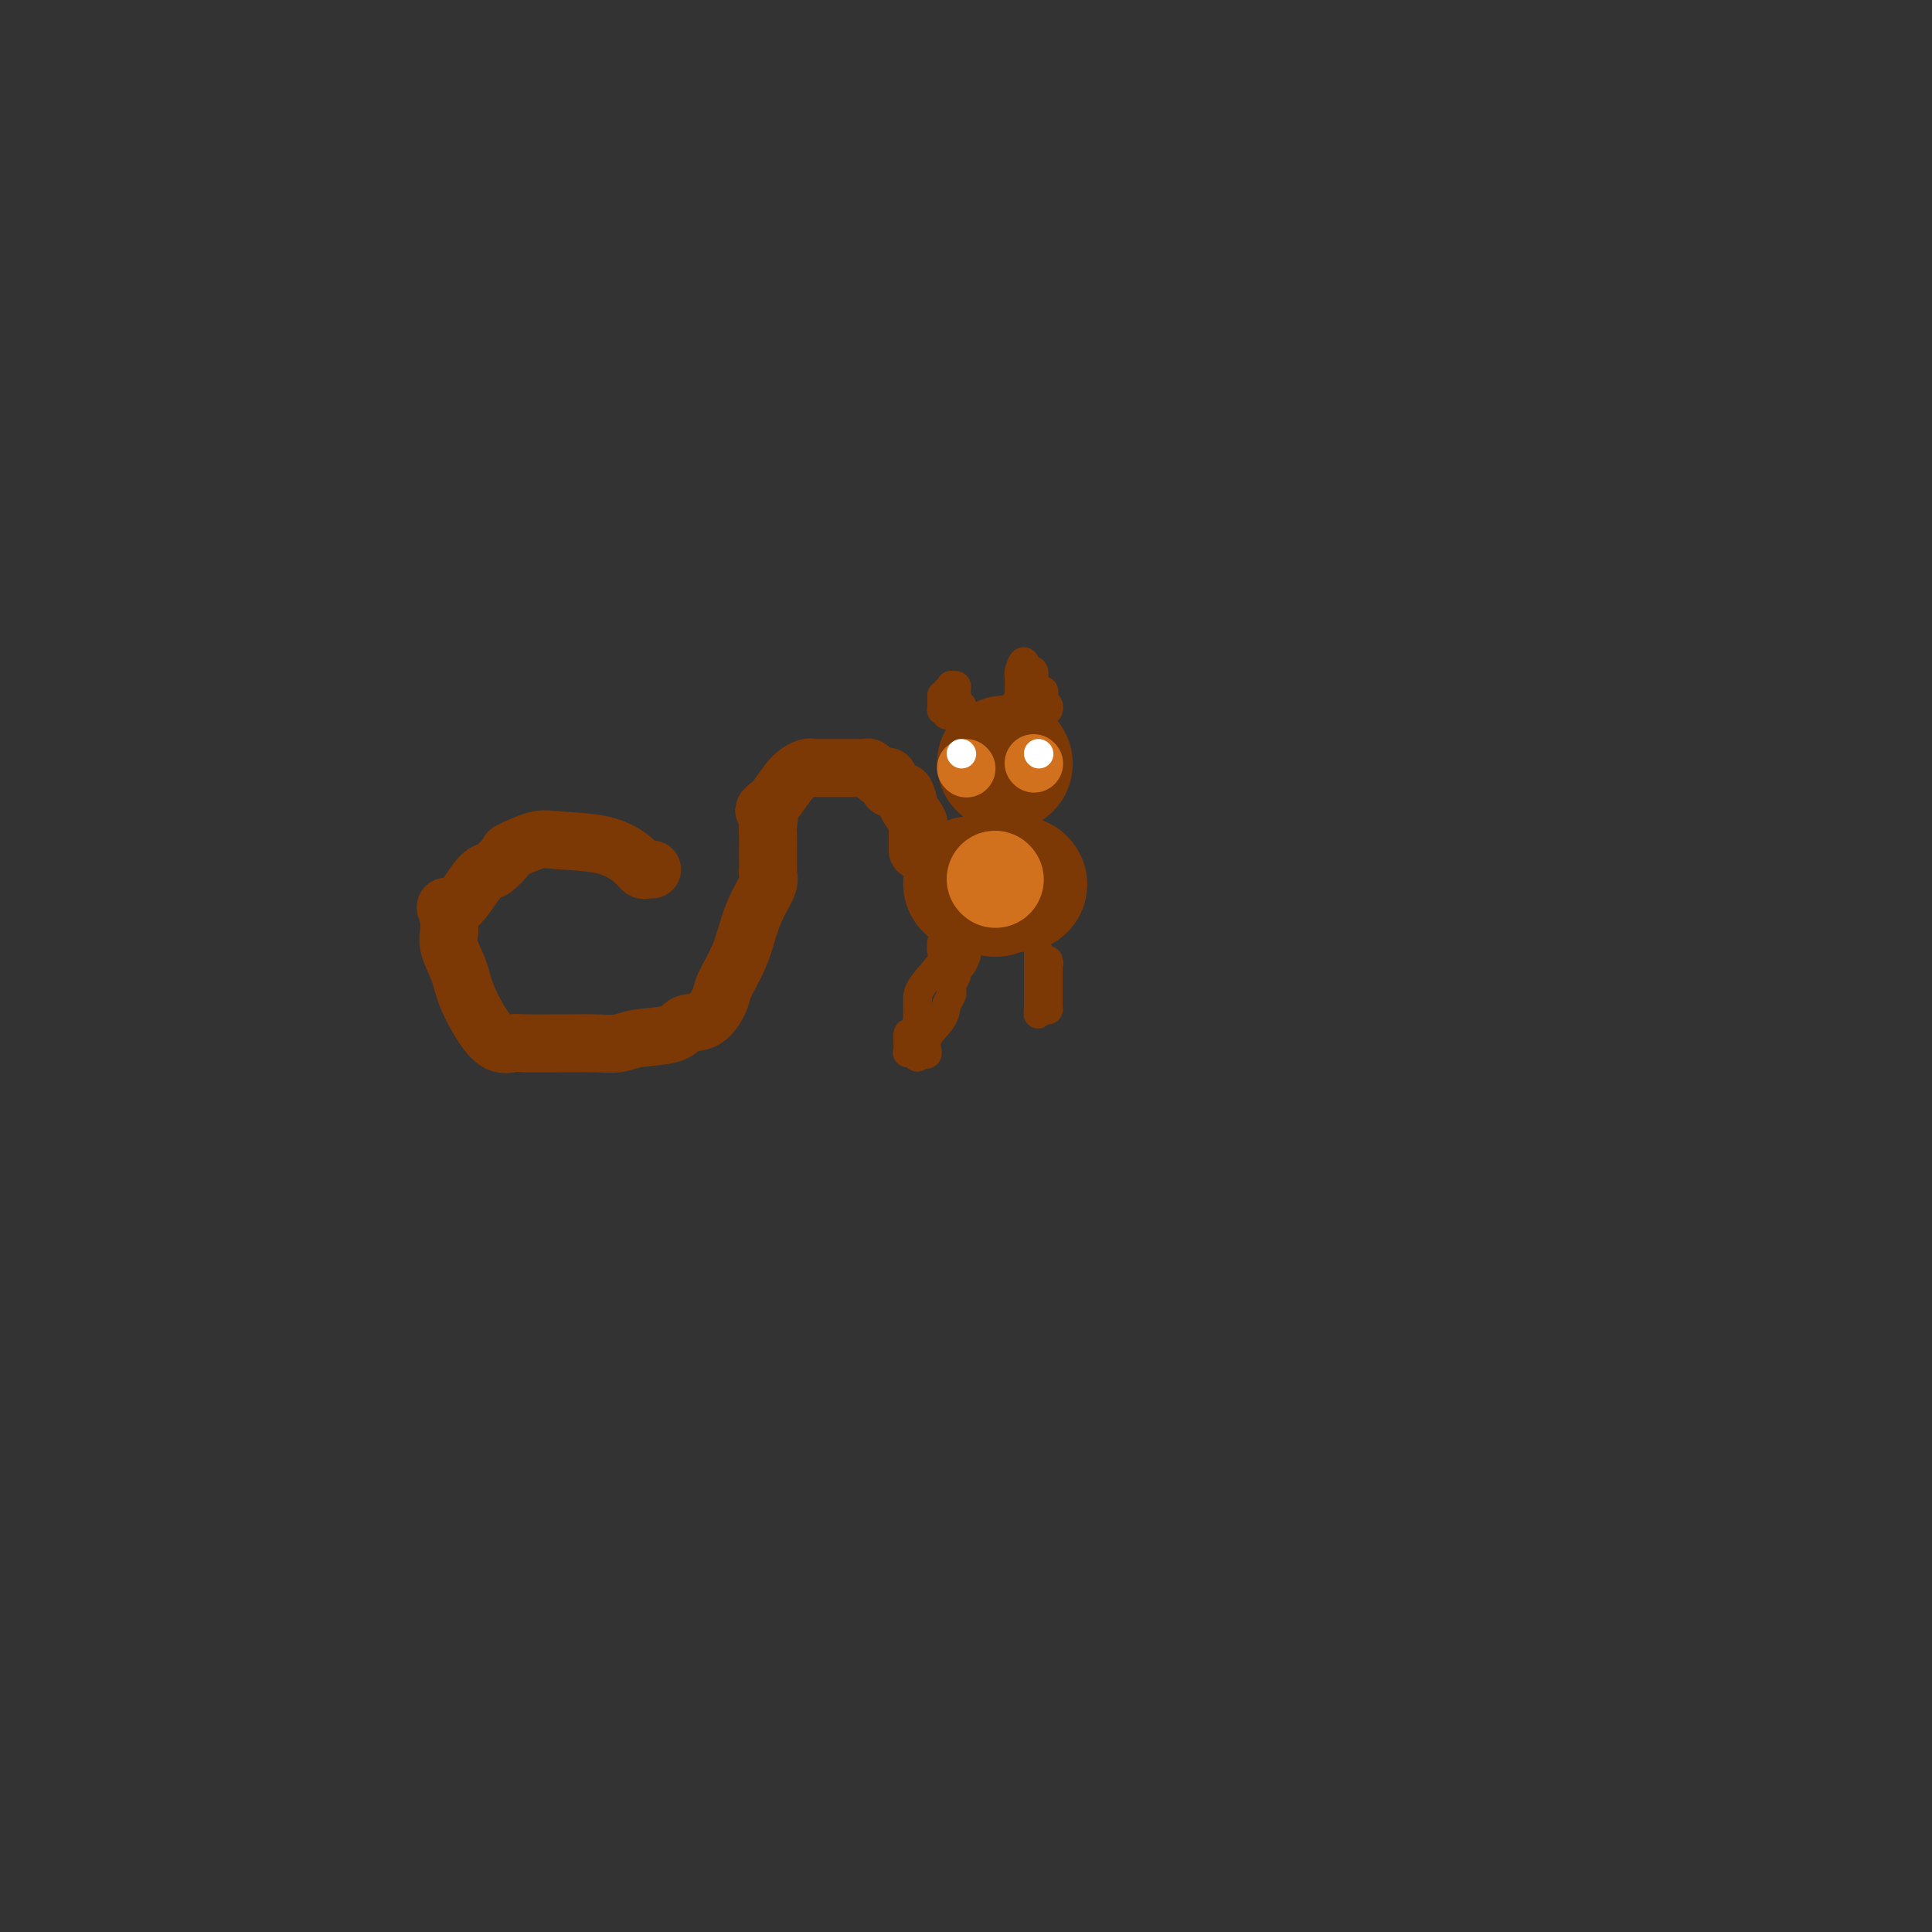 <svg viewBox='0 0 400 400' version='1.1' xmlns='http://www.w3.org/2000/svg' xmlns:xlink='http://www.w3.org/1999/xlink'><rect x="0" y="0" width="400" height="400" fill="#333333" stroke="none"/><g fill='none' stroke='#7C3805' stroke-width='28' stroke-linecap='round' stroke-linejoin='round'><path d='M208,158c0.000,0.000 0.100,0.100 0.1,0.1'/><path d='M206,184c0.000,0.000 0.100,0.100 0.1,0.1'/><path d='M211,183c0.000,0.000 0.100,0.100 0.1,0.1'/><path d='M201,183c0.000,0.000 0.100,0.100 0.1,0.1'/></g>
<g fill='none' stroke='#7C3805' stroke-width='12' stroke-linecap='round' stroke-linejoin='round'><path d='M190,176c0.000,0.082 0.000,0.164 0,0c-0.000,-0.164 -0.000,-0.573 0,-1c0.000,-0.427 0.000,-0.871 0,-1c-0.000,-0.129 -0.001,0.057 0,0c0.001,-0.057 0.002,-0.356 0,-1c-0.002,-0.644 -0.008,-1.633 0,-2c0.008,-0.367 0.030,-0.112 0,0c-0.030,0.112 -0.111,0.082 0,0c0.111,-0.082 0.415,-0.214 0,-1c-0.415,-0.786 -1.547,-2.224 -2,-3c-0.453,-0.776 -0.226,-0.888 0,-1'/><path d='M188,166c-0.493,-2.016 -0.724,-2.055 -1,-2c-0.276,0.055 -0.595,0.203 -1,0c-0.405,-0.203 -0.896,-0.759 -1,-1c-0.104,-0.241 0.180,-0.169 0,0c-0.180,0.169 -0.823,0.433 -1,0c-0.177,-0.433 0.111,-1.565 0,-2c-0.111,-0.435 -0.621,-0.173 -1,0c-0.379,0.173 -0.626,0.257 -1,0c-0.374,-0.257 -0.874,-0.853 -1,-1c-0.126,-0.147 0.122,0.157 0,0c-0.122,-0.157 -0.614,-0.774 -1,-1c-0.386,-0.226 -0.667,-0.061 -1,0c-0.333,0.061 -0.719,0.016 -1,0c-0.281,-0.016 -0.455,-0.004 -1,0c-0.545,0.004 -1.459,0.001 -2,0c-0.541,-0.001 -0.708,-0.000 -1,0c-0.292,0.000 -0.709,0.000 -1,0c-0.291,-0.000 -0.456,0.000 -1,0c-0.544,-0.000 -1.468,-0.001 -2,0c-0.532,0.001 -0.673,0.004 -1,0c-0.327,-0.004 -0.840,-0.016 -1,0c-0.160,0.016 0.032,0.060 0,0c-0.032,-0.060 -0.287,-0.222 -1,0c-0.713,0.222 -1.884,0.829 -3,2c-1.116,1.171 -2.176,2.906 -3,4c-0.824,1.094 -1.412,1.547 -2,2'/><path d='M159,167c-1.547,1.302 -0.415,0.556 0,1c0.415,0.444 0.111,2.077 0,3c-0.111,0.923 -0.030,1.136 0,2c0.030,0.864 0.010,2.380 0,3c-0.010,0.620 -0.008,0.345 0,1c0.008,0.655 0.024,2.238 0,3c-0.024,0.762 -0.088,0.701 0,1c0.088,0.299 0.328,0.959 0,2c-0.328,1.041 -1.224,2.465 -2,4c-0.776,1.535 -1.431,3.182 -2,5c-0.569,1.818 -1.052,3.806 -2,6c-0.948,2.194 -2.360,4.595 -3,6c-0.640,1.405 -0.506,1.815 -1,3c-0.494,1.185 -1.614,3.144 -3,4c-1.386,0.856 -3.038,0.607 -4,1c-0.962,0.393 -1.234,1.426 -3,2c-1.766,0.574 -5.024,0.690 -7,1c-1.976,0.310 -2.669,0.815 -4,1c-1.331,0.185 -3.300,0.049 -5,0c-1.700,-0.049 -3.131,-0.010 -4,0c-0.869,0.010 -1.175,-0.008 -3,0c-1.825,0.008 -5.170,0.044 -7,0c-1.830,-0.044 -2.144,-0.167 -3,0c-0.856,0.167 -2.254,0.626 -4,-1c-1.746,-1.626 -3.841,-5.335 -5,-8c-1.159,-2.665 -1.382,-4.286 -2,-6c-0.618,-1.714 -1.630,-3.523 -2,-5c-0.370,-1.477 -0.099,-2.623 0,-3c0.099,-0.377 0.027,0.014 0,0c-0.027,-0.014 -0.008,-0.433 0,-1c0.008,-0.567 0.004,-1.284 0,-2'/><path d='M93,190c-1.434,-3.976 -0.518,-1.417 1,-2c1.518,-0.583 3.638,-4.307 5,-6c1.362,-1.693 1.966,-1.354 3,-2c1.034,-0.646 2.498,-2.277 3,-3c0.502,-0.723 0.043,-0.538 1,-1c0.957,-0.462 3.331,-1.570 5,-2c1.669,-0.430 2.632,-0.182 5,0c2.368,0.182 6.141,0.297 9,1c2.859,0.703 4.805,1.992 6,3c1.195,1.008 1.640,1.734 2,2c0.360,0.266 0.635,0.072 1,0c0.365,-0.072 0.818,-0.020 1,0c0.182,0.020 0.091,0.010 0,0'/></g>
<g fill='none' stroke='#D2711D' stroke-width='12' stroke-linecap='round' stroke-linejoin='round'><path d='M200,159c0.000,0.000 0.100,0.100 0.1,0.1'/><path d='M214,158c0.000,0.000 0.100,0.100 0.1,0.1'/></g>
<g fill='none' stroke='#FFFFFF' stroke-width='6' stroke-linecap='round' stroke-linejoin='round'><path d='M215,156c0.000,0.000 0.100,0.100 0.1,0.1'/><path d='M199,156c0.000,0.000 0.100,0.100 0.1,0.1'/></g>
<g fill='none' stroke='#7C3805' stroke-width='6' stroke-linecap='round' stroke-linejoin='round'><path d='M210,147c0.030,-0.416 0.061,-0.832 0,-1c-0.061,-0.168 -0.212,-0.087 0,0c0.212,0.087 0.789,0.181 1,0c0.211,-0.181 0.057,-0.636 0,-1c-0.057,-0.364 -0.015,-0.636 0,-1c0.015,-0.364 0.004,-0.819 0,-1c-0.004,-0.181 -0.001,-0.087 0,0c0.001,0.087 0.000,0.168 0,0c-0.000,-0.168 -0.000,-0.584 0,-1'/><path d='M211,142c0.151,-0.944 0.029,-0.805 0,-1c-0.029,-0.195 0.034,-0.724 0,-1c-0.034,-0.276 -0.167,-0.298 0,-1c0.167,-0.702 0.633,-2.083 1,-2c0.367,0.083 0.634,1.631 1,2c0.366,0.369 0.829,-0.439 1,0c0.171,0.439 0.049,2.125 0,3c-0.049,0.875 -0.024,0.937 0,1'/><path d='M214,143c0.469,0.509 1.642,-0.217 2,0c0.358,0.217 -0.100,1.378 0,2c0.100,0.622 0.758,0.706 1,1c0.242,0.294 0.069,0.798 0,1c-0.069,0.202 -0.035,0.101 0,0'/><path d='M199,147c-0.030,-0.446 -0.061,-0.893 0,-1c0.061,-0.107 0.213,0.125 0,0c-0.213,-0.125 -0.792,-0.608 -1,-1c-0.208,-0.392 -0.045,-0.693 0,-1c0.045,-0.307 -0.026,-0.621 0,-1c0.026,-0.379 0.150,-0.823 0,-1c-0.150,-0.177 -0.575,-0.089 -1,0'/><path d='M197,142c-0.250,-0.536 0.125,0.625 0,1c-0.125,0.375 -0.750,-0.036 -1,0c-0.250,0.036 -0.125,0.518 0,1'/><path d='M196,144c-0.155,0.472 -0.041,0.652 0,1c0.041,0.348 0.011,0.864 0,1c-0.011,0.136 -0.003,-0.108 0,0c0.003,0.108 0.001,0.568 0,1c-0.001,0.432 -0.000,0.838 0,1c0.000,0.162 0.000,0.081 0,0'/><path d='M196,148c0.000,0.000 -1.000,-1.000 -1,-1'/><path d='M195,147c-0.155,-0.091 -0.041,0.182 0,0c0.041,-0.182 0.011,-0.820 0,-1c-0.011,-0.180 -0.003,0.096 0,0c0.003,-0.096 0.001,-0.564 0,-1c-0.001,-0.436 -0.000,-0.839 0,-1c0.000,-0.161 0.000,-0.081 0,0'/><path d='M195,144c0.182,-0.464 0.637,-0.124 1,0c0.363,0.124 0.633,0.033 1,0c0.367,-0.033 0.829,-0.009 1,0c0.171,0.009 0.049,0.003 0,0c-0.049,-0.003 -0.024,-0.001 0,0'/><path d='M196,195c-0.420,-0.120 -0.841,-0.239 -1,0c-0.159,0.239 -0.057,0.837 0,1c0.057,0.163 0.068,-0.108 0,0c-0.068,0.108 -0.214,0.594 0,1c0.214,0.406 0.789,0.730 0,2c-0.789,1.270 -2.943,3.486 -4,5c-1.057,1.514 -1.018,2.327 -1,3c0.018,0.673 0.015,1.207 0,2c-0.015,0.793 -0.042,1.845 0,2c0.042,0.155 0.153,-0.585 0,0c-0.153,0.585 -0.571,2.497 -1,3c-0.429,0.503 -0.867,-0.401 -1,0c-0.133,0.401 0.041,2.108 0,3c-0.041,0.892 -0.297,0.969 0,1c0.297,0.031 1.149,0.015 2,0'/><path d='M190,218c-0.041,1.711 -0.144,0.488 0,0c0.144,-0.488 0.535,-0.242 1,0c0.465,0.242 1.004,0.479 1,0c-0.004,-0.479 -0.551,-1.673 0,-3c0.551,-1.327 2.201,-2.786 3,-4c0.799,-1.214 0.749,-2.184 1,-3c0.251,-0.816 0.803,-1.479 1,-2c0.197,-0.521 0.038,-0.899 0,-1c-0.038,-0.101 0.045,0.076 0,0c-0.045,-0.076 -0.219,-0.406 0,-1c0.219,-0.594 0.829,-1.452 1,-2c0.171,-0.548 -0.099,-0.786 0,-1c0.099,-0.214 0.565,-0.404 1,-1c0.435,-0.596 0.839,-1.599 1,-2c0.161,-0.401 0.081,-0.201 0,0'/><path d='M215,197c0.000,0.355 0.000,0.711 0,1c0.000,0.289 -0.000,0.512 0,1c0.000,0.488 0.000,1.241 0,2c-0.000,0.759 0.000,1.526 0,2c0.000,0.474 0.000,0.657 0,1c0.000,0.343 0.000,0.848 0,1c-0.000,0.152 0.000,-0.048 0,0c0.000,0.048 -0.000,0.343 0,1c0.000,0.657 0.000,1.677 0,2c0.000,0.323 0.000,-0.051 0,0c0.000,0.051 0.000,0.525 0,1'/><path d='M215,209c-0.044,1.857 -0.155,0.498 0,0c0.155,-0.498 0.578,-0.137 1,0c0.422,0.137 0.845,0.050 1,0c0.155,-0.050 0.041,-0.061 0,0c-0.041,0.061 -0.011,0.196 0,0c0.011,-0.196 0.003,-0.721 0,-1c-0.003,-0.279 -0.001,-0.312 0,-1c0.001,-0.688 0.000,-2.030 0,-3c-0.000,-0.970 -0.000,-1.569 0,-2c0.000,-0.431 0.000,-0.695 0,-1c-0.000,-0.305 -0.000,-0.653 0,-1'/><path d='M217,200c0.309,-1.332 0.083,-0.161 0,0c-0.083,0.161 -0.022,-0.687 0,-1c0.022,-0.313 0.006,-0.089 0,0c-0.006,0.089 -0.003,0.045 0,0'/></g>
<g fill='none' stroke='#D2711D' stroke-width='20' stroke-linecap='round' stroke-linejoin='round'><path d='M206,182c0.000,0.000 0.100,0.100 0.1,0.1'/></g>
</svg>